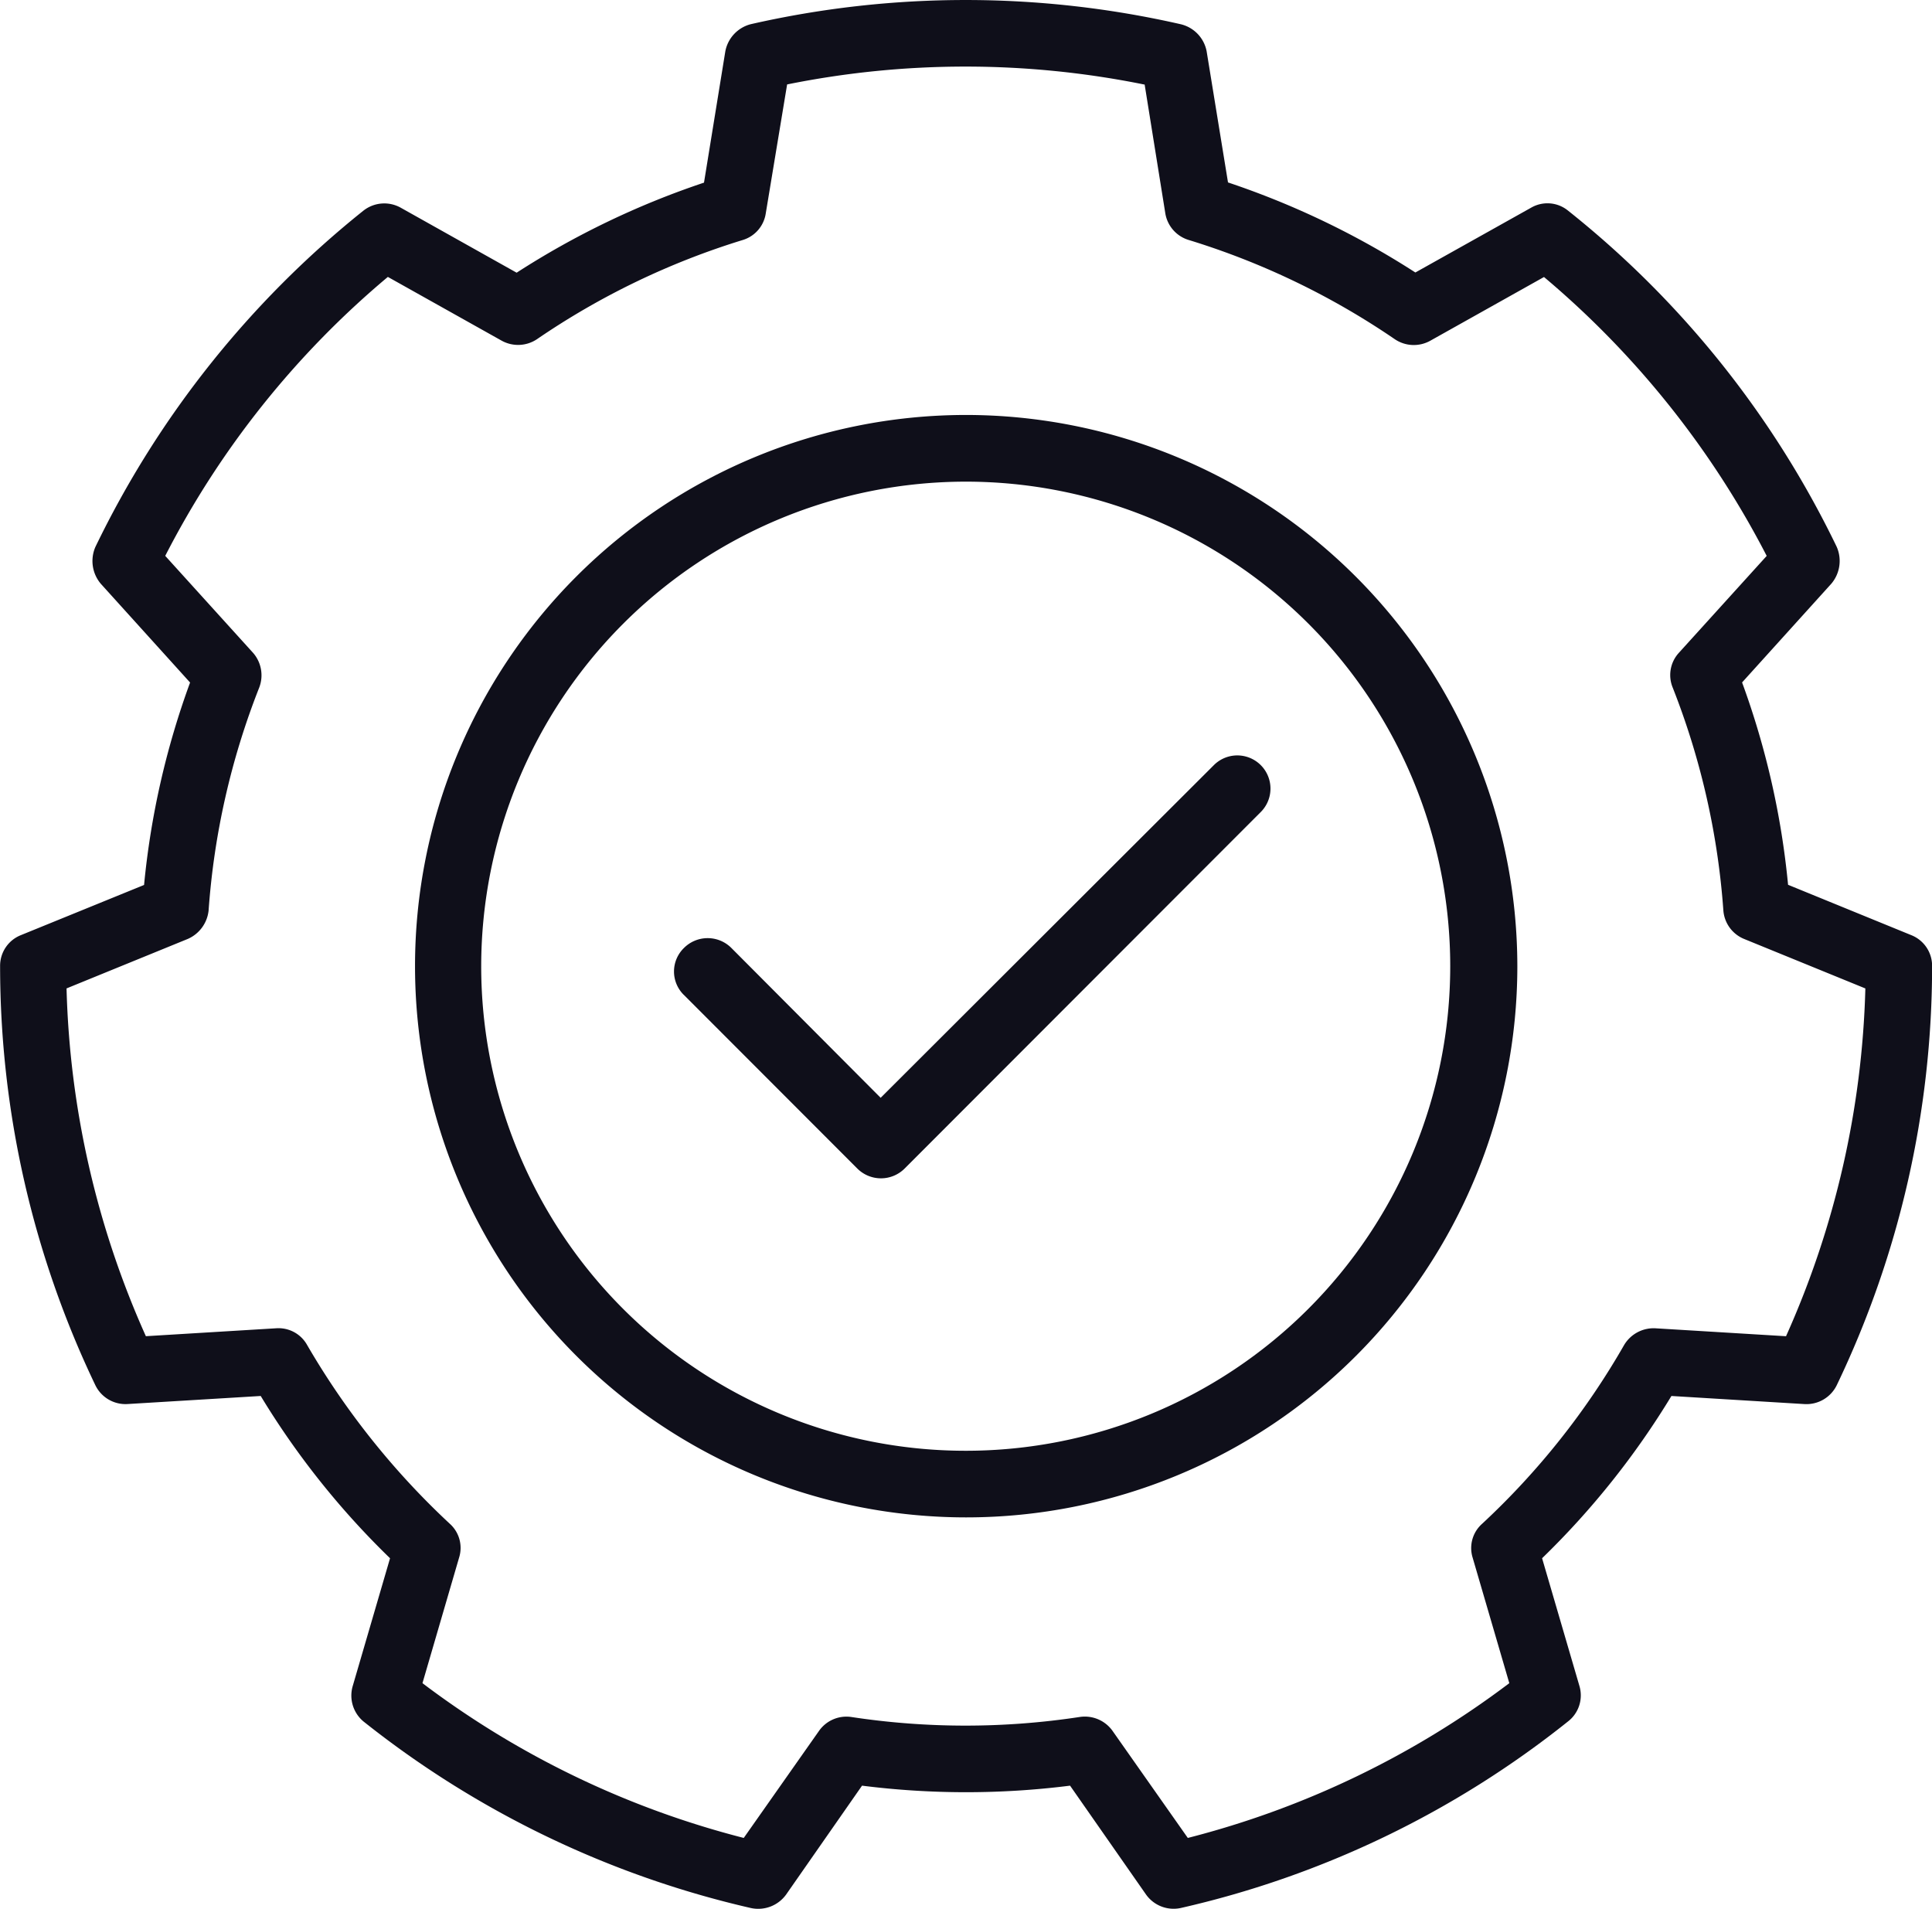 <svg xmlns="http://www.w3.org/2000/svg" id="Component_6_1" data-name="Component 6 &#x2013; 1" width="57.691" height="57" viewBox="0 0 57.691 57"><path id="Path_27827" data-name="Path 27827" d="M4874.962,3.031a1.029,1.029,0,0,0-.776-.808,28.878,28.878,0,0,0-12.84,0,1.036,1.036,0,0,0-.756.808l-.637,3.922a24.864,24.864,0,0,0-5.595,2.689L4850.894,7.7a1.007,1.007,0,0,0-1.114.092,29.007,29.007,0,0,0-8,10.037,1.052,1.052,0,0,0,.16,1.1l2.667,2.95a24.269,24.269,0,0,0-1.374,6.044s-3.682,1.5-3.682,1.5a.983.983,0,0,0-.617.92,28.986,28.986,0,0,0,2.845,12.518,1,1,0,0,0,.956.561l3.981-.241a24.232,24.232,0,0,0,3.862,4.845l-1.114,3.814a1.006,1.006,0,0,0,.318,1.057,28.975,28.975,0,0,0,11.567,5.572,1.028,1.028,0,0,0,1.055-.4l2.268-3.253a24.759,24.759,0,0,0,6.212,0l2.27,3.253a1.01,1.01,0,0,0,1.035.4,28.725,28.725,0,0,0,11.566-5.572.983.983,0,0,0,.339-1.057l-1.115-3.814a24.306,24.306,0,0,0,3.862-4.845l3.961.241a1.007,1.007,0,0,0,.975-.561,28.953,28.953,0,0,0,2.848-12.518.984.984,0,0,0-.618-.92l-3.683-1.505a24.253,24.253,0,0,0-1.373-6.042l2.667-2.95a1.052,1.052,0,0,0,.158-1.1,28.824,28.824,0,0,0-8.022-10.037.972.972,0,0,0-1.095-.092l-3.464,1.939a24.894,24.894,0,0,0-5.595-2.689Zm-1.851.993.618,3.852a1,1,0,0,0,.7.79,22.678,22.678,0,0,1,6.152,2.962,1.011,1.011,0,0,0,1.055.048l3.4-1.905a27.131,27.131,0,0,1,6.65,8.327s-2.628,2.9-2.628,2.9a.981.981,0,0,0-.179,1.031,22.518,22.518,0,0,1,1.513,6.657,1,1,0,0,0,.617.848l3.623,1.479a27.1,27.1,0,0,1-2.369,10.384l-3.9-.237a1.026,1.026,0,0,0-.935.5A22.627,22.627,0,0,1,4883.185,47a.968.968,0,0,0-.279,1.011L4884,51.756a27,27,0,0,1-9.6,4.621l-2.25-3.2a1.016,1.016,0,0,0-.976-.412,22.691,22.691,0,0,1-6.828,0,1,1,0,0,0-.956.412l-2.25,3.2a27,27,0,0,1-9.594-4.621s1.094-3.749,1.094-3.749a.967.967,0,0,0-.278-1.011,23.216,23.216,0,0,1-4.26-5.337.977.977,0,0,0-.915-.5l-3.9.237a27.072,27.072,0,0,1-2.369-10.384s3.624-1.479,3.624-1.479a1.046,1.046,0,0,0,.618-.848,22.471,22.471,0,0,1,1.512-6.657,1.02,1.02,0,0,0-.18-1.031l-2.627-2.9a26.824,26.824,0,0,1,6.648-8.329l3.4,1.905a1.013,1.013,0,0,0,1.056-.048,22.656,22.656,0,0,1,6.151-2.962.981.981,0,0,0,.677-.79l.638-3.852a26.865,26.865,0,0,1,10.65,0Zm-5.335,9.866a16.458,16.458,0,1,0,16.464,16.458A16.474,16.474,0,0,0,4867.776,13.89Zm0,1.991A14.468,14.468,0,1,1,4853.3,30.348,14.48,14.48,0,0,1,4867.776,15.881Zm-8.42,15.329,5.175,5.18a1,1,0,0,0,1.413,0l10.631-10.641a.99.99,0,1,0-1.394-1.407l-9.953,9.936-4.459-4.475a1,1,0,0,0-1.413,0A.979.979,0,0,0,4859.355,31.21Z" transform="translate(-4838.931 -1.5)" fill="#0f0f1a" fill-rule="evenodd"></path></svg>
